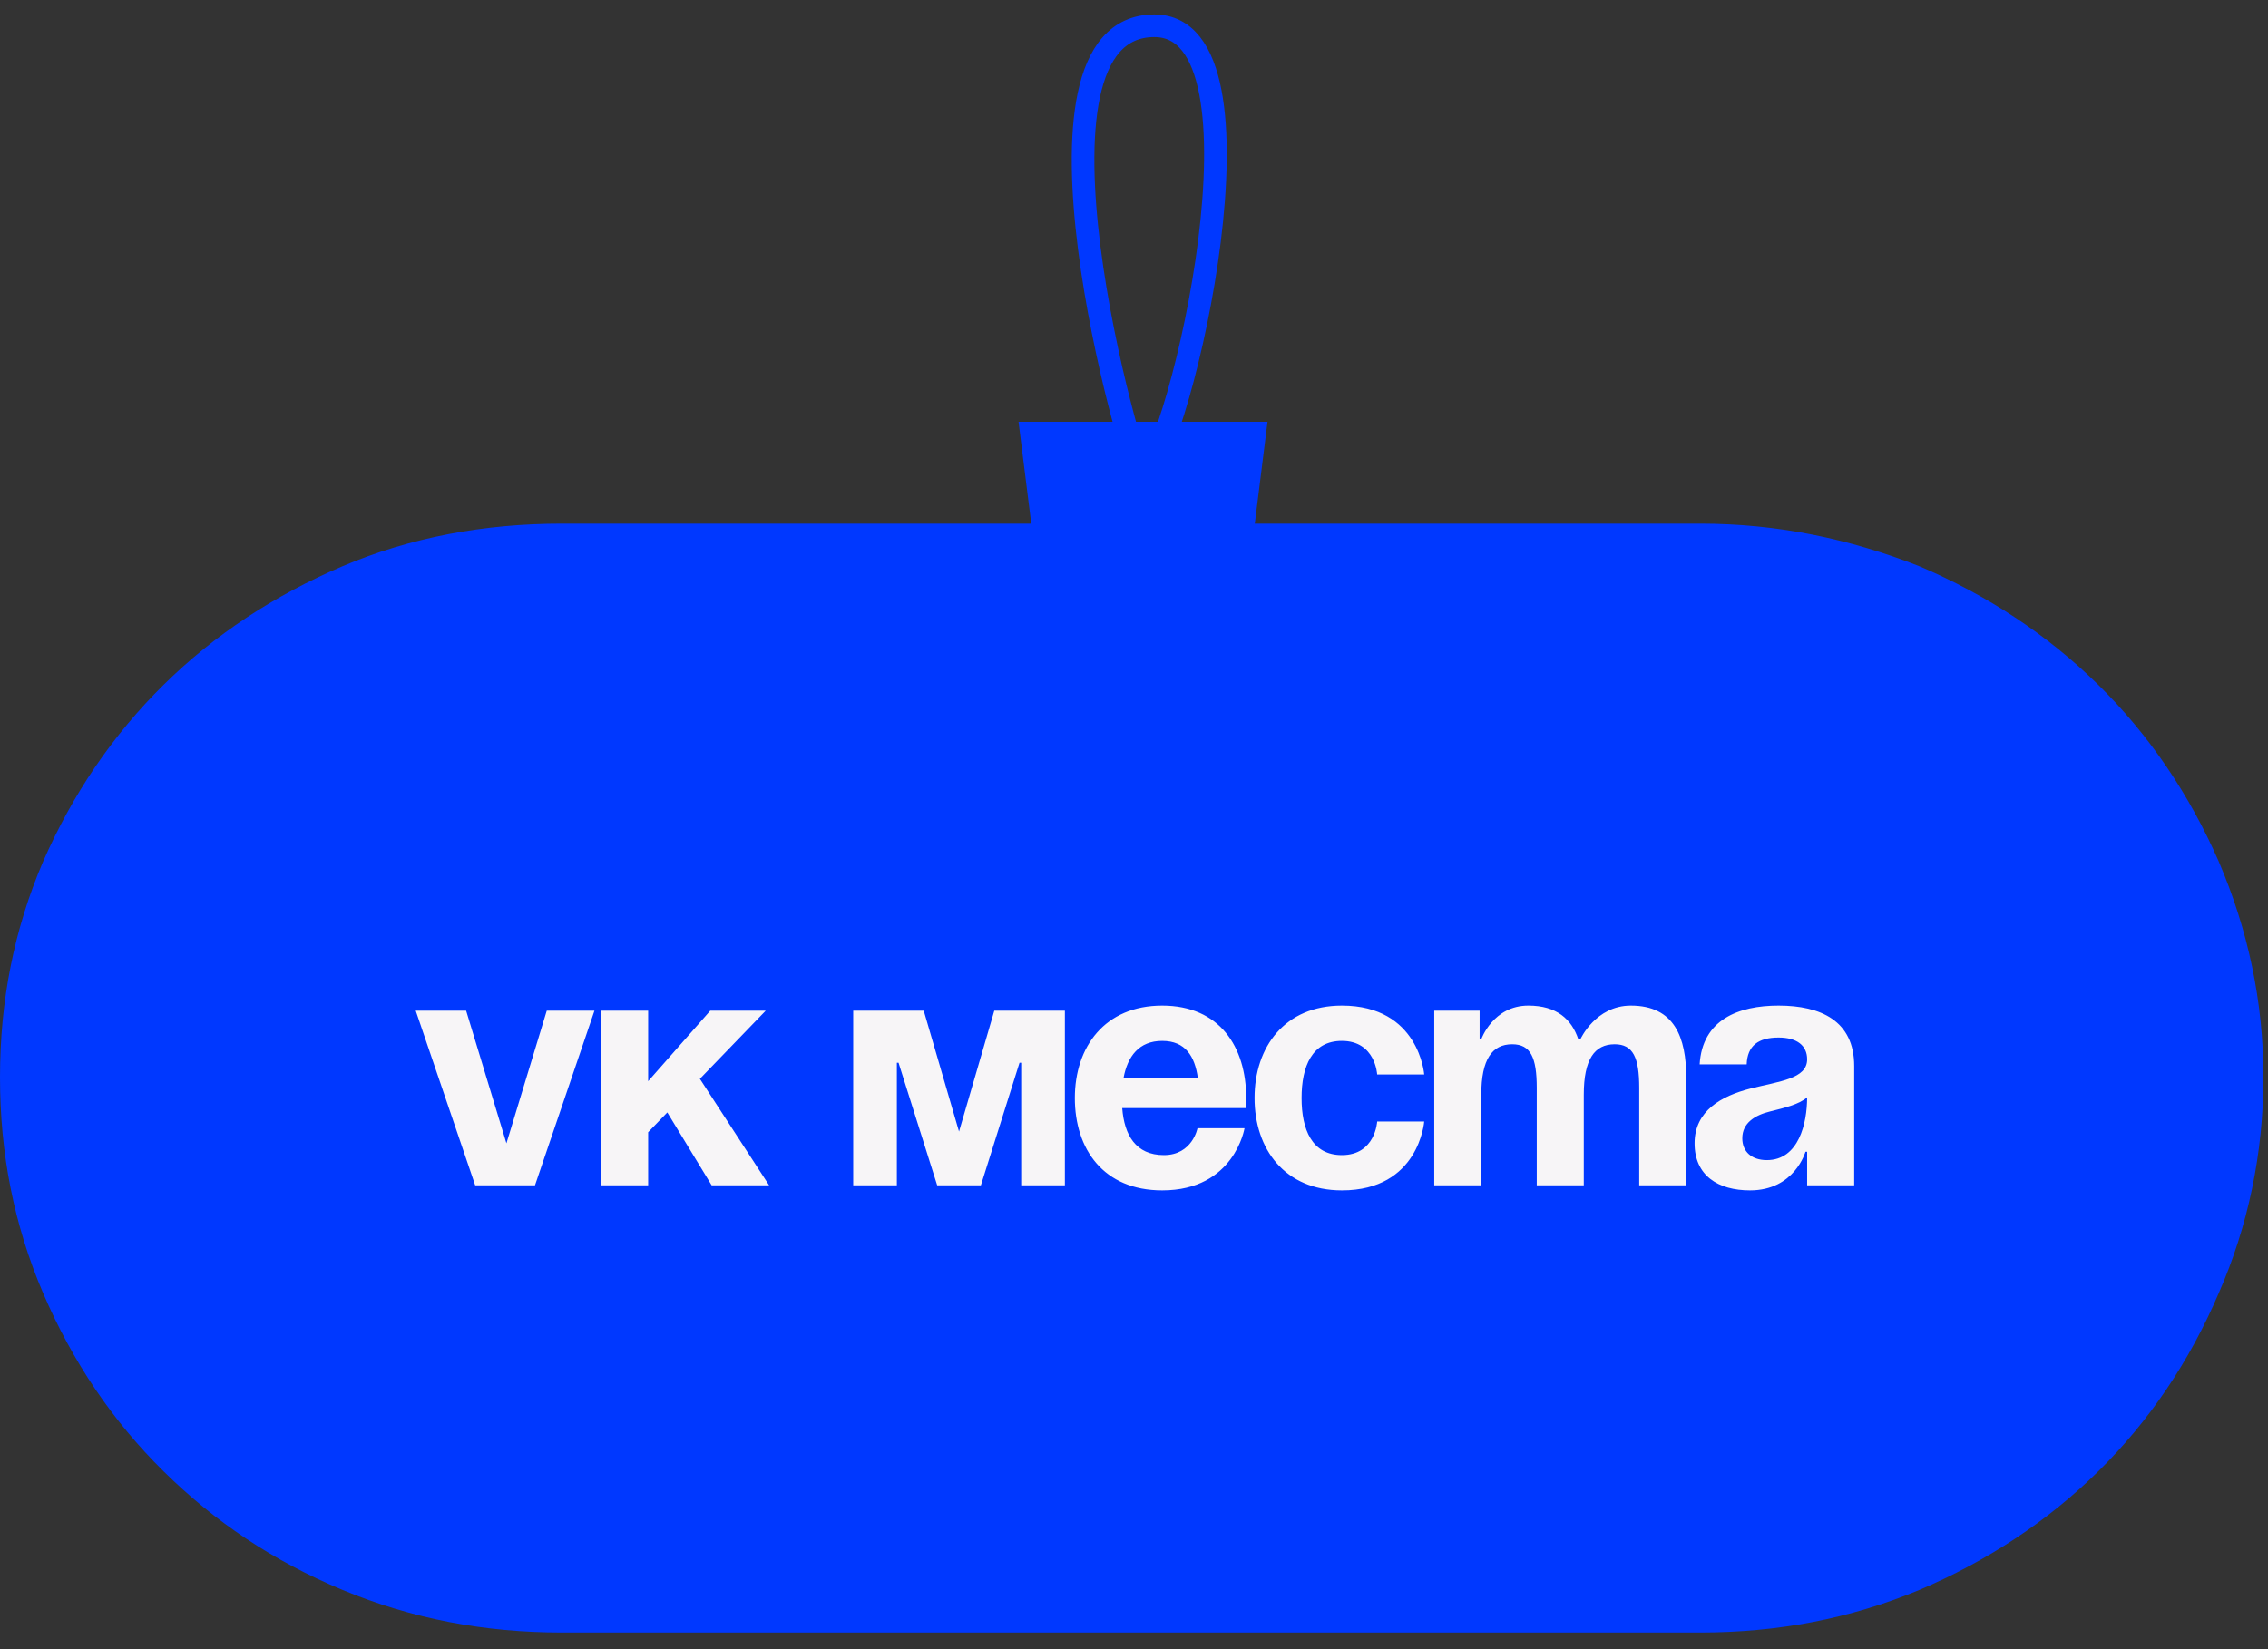 <?xml version="1.0" encoding="UTF-8"?> <svg xmlns="http://www.w3.org/2000/svg" width="88" height="64" viewBox="0 0 88 64" fill="none"><rect x="0" y="0" width="88" height="64" fill="#333333" stroke="none"/><path d="M65.972 20.321C68.965 20.321 71.779 20.911 74.473 21.974C77.107 23.095 79.441 24.63 81.417 26.578C83.392 28.526 84.949 30.828 86.086 33.425C87.224 36.082 87.823 38.856 87.823 41.808C87.823 44.759 87.224 47.593 86.086 50.19C84.949 52.846 83.392 55.149 81.417 57.097C79.441 59.045 77.107 60.579 74.473 61.701C71.779 62.822 68.965 63.354 65.972 63.354H21.791C18.798 63.354 15.984 62.822 13.29 61.701C10.596 60.579 8.321 59.045 6.346 57.097C4.37 55.149 2.814 52.846 1.676 50.19C0.539 47.534 0 44.759 0 41.808C0 38.856 0.539 36.082 1.676 33.425C2.814 30.828 4.37 28.526 6.346 26.578C8.321 24.63 10.656 23.095 13.29 21.974C15.924 20.852 18.798 20.321 21.791 20.321H65.972Z" fill="#0038FF"></path><path d="M23.066 39.221L20.758 46H18.438L16.13 39.221H18.086L19.65 44.37L21.215 39.221H23.066ZM23.323 46V39.221H25.149V41.959L27.56 39.221H29.711L27.156 41.867L29.842 46H27.613L25.892 43.171L25.149 43.94V46H23.323ZM41.318 39.221V46H39.623V41.242H39.558L38.059 46H36.364L34.864 41.242H34.799V46H33.105V39.221H35.842L37.211 43.914L38.58 39.221H41.318ZM41.705 42.611C41.705 40.629 42.865 39.025 45.094 39.025C47.324 39.025 48.353 40.629 48.353 42.611C48.353 42.767 48.34 43.002 48.34 43.002H43.543C43.621 44.044 44.064 44.827 45.159 44.827C46.267 44.827 46.463 43.784 46.463 43.784H48.288C48.288 43.784 47.897 46.196 45.094 46.196C42.813 46.196 41.705 44.592 41.705 42.611ZM45.094 40.394C44.195 40.394 43.751 40.994 43.595 41.828H46.476C46.359 40.994 45.994 40.394 45.094 40.394ZM48.677 42.611C48.677 40.629 49.85 39.025 52.066 39.025C55.065 39.025 55.26 41.698 55.26 41.698H53.435C53.435 41.698 53.37 40.394 52.066 40.394C50.906 40.394 50.502 41.385 50.502 42.611C50.502 43.836 50.906 44.827 52.066 44.827C53.37 44.827 53.435 43.523 53.435 43.523H55.26C55.26 43.523 55.065 46.196 52.066 46.196C49.85 46.196 48.677 44.592 48.677 42.611ZM59.627 46V42.219C59.627 41.046 59.392 40.525 58.675 40.525C57.893 40.525 57.475 41.111 57.475 42.48V46H55.65V39.221H57.41V40.329H57.475C57.475 40.329 57.932 39.025 59.301 39.025C60.396 39.025 60.982 39.547 61.243 40.342L61.256 40.329H61.321C61.321 40.329 61.908 39.025 63.277 39.025C64.972 39.025 65.428 40.264 65.428 41.828V46H63.603V42.219C63.603 41.046 63.368 40.525 62.651 40.525C61.869 40.525 61.452 41.111 61.452 42.48V46H59.627ZM67.772 41.307H65.947C66.051 39.573 67.446 39.025 69.01 39.025C70.64 39.025 71.944 39.612 71.944 41.372V46H70.118V44.696H70.053C70.053 44.696 69.636 46.196 67.902 46.196C66.664 46.196 65.751 45.622 65.751 44.37C65.751 43.106 66.794 42.532 67.915 42.245C69.049 41.959 70.118 41.867 70.118 41.111C70.118 40.577 69.727 40.264 69.01 40.264C68.228 40.264 67.798 40.577 67.772 41.307ZM70.118 42.584C69.819 42.858 69.206 43.002 68.684 43.132C68.098 43.275 67.602 43.575 67.602 44.175C67.602 44.696 67.968 45.022 68.554 45.022C69.793 45.022 70.118 43.588 70.118 42.584Z" fill="#F7F5F7"></path><path d="M39.52 16.369L40.398 23.395H48.302L49.18 16.369H39.52Z" fill="#0038FF"></path><path d="M44.349 18.565C43.91 18.126 39.08 1 44.788 1C49.619 1 45.813 17.394 44.349 18.565Z" stroke="#0038FF" stroke-width="0.878"></path></svg> 